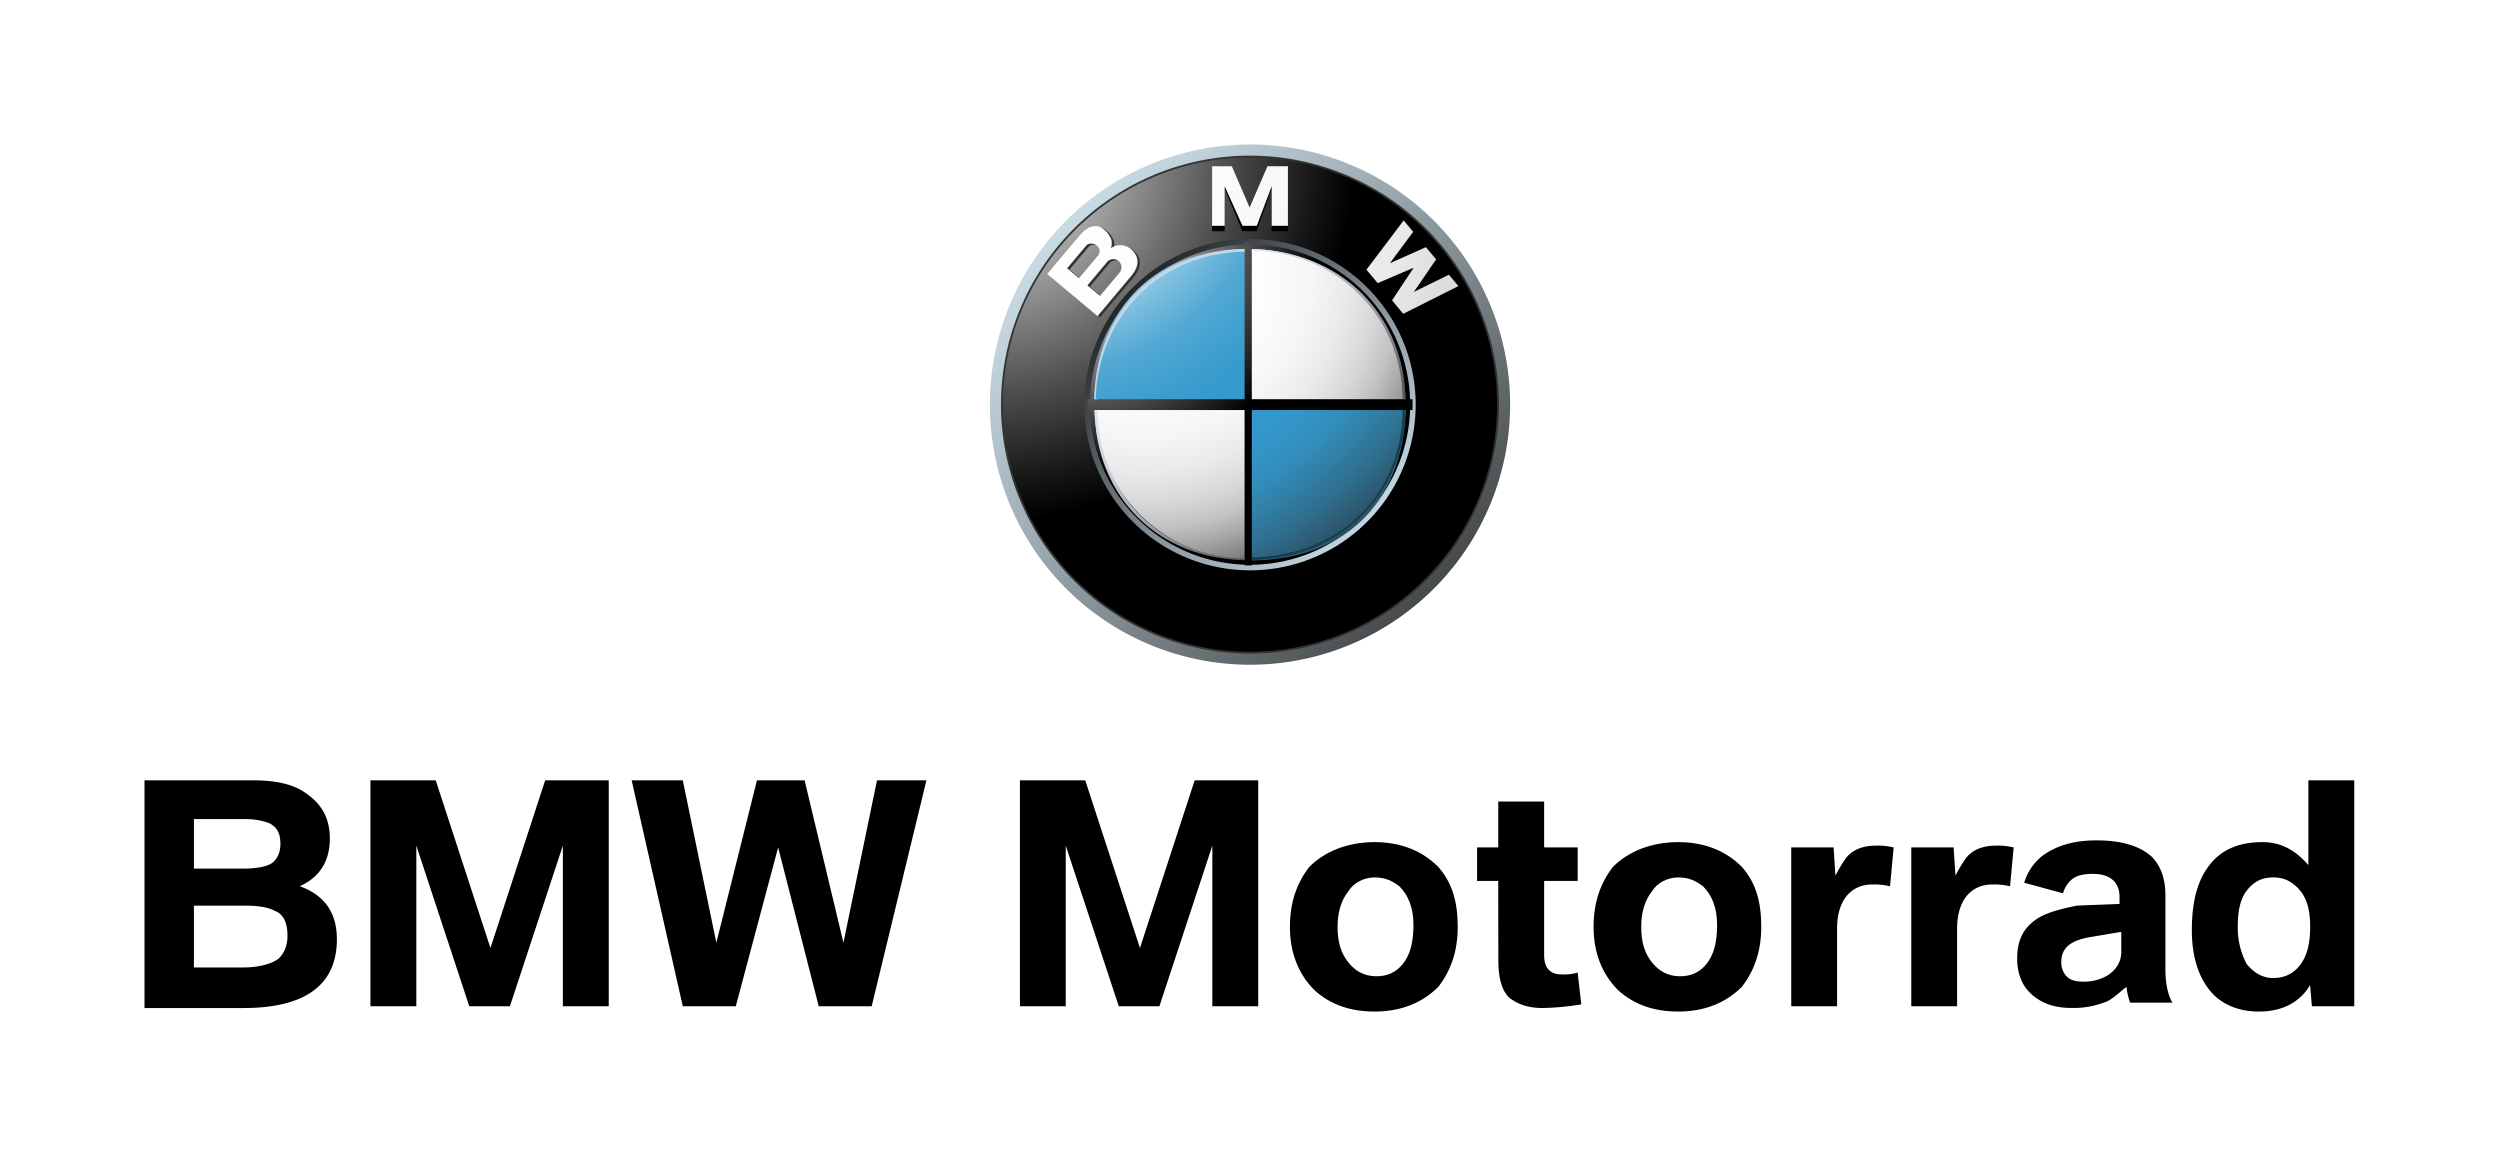 <svg xmlns="http://www.w3.org/2000/svg" xmlns:xlink="http://www.w3.org/1999/xlink" viewBox="0 0 1384 640" width="1384px" height="640px"><defs><linearGradient id="a" x1="526.92" y1="-13502.47" x2="832.46" y2="-13797.73" gradientTransform="matrix(1, 0, 0, -1, 0, -13438)" gradientUnits="userSpaceOnUse"><stop offset="0" stop-color="#dff4ff"/><stop offset="0.1" stop-color="#d6eaf5"/><stop offset="0.27" stop-color="#bfd0d9"/><stop offset="0.49" stop-color="#98a5ac"/><stop offset="0.75" stop-color="#646b6e"/><stop offset="1" stop-color="#2b2b2b"/></linearGradient><radialGradient id="b" cx="525.95" cy="-13593.98" r="206.58" gradientTransform="matrix(0.99, 0, 0, -0.99, 25.31, -13373.74)" gradientUnits="userSpaceOnUse"><stop offset="0" stop-color="#fff"/><stop offset="0.31" stop-color="#a8a8a8"/><stop offset="0.65" stop-color="#4f4f4f"/><stop offset="0.89" stop-color="#161616"/><stop offset="1"/></radialGradient><linearGradient id="c" x1="5079.83" y1="-283.71" x2="5274.43" y2="-471.75" gradientTransform="matrix(-1, 0, 0, 1, 5876.98, 609.31)" gradientUnits="userSpaceOnUse"><stop offset="0" stop-color="#dff4ff"/><stop offset="0.09" stop-color="#d6eaf5"/><stop offset="0.23" stop-color="#bed0d9"/><stop offset="0.42" stop-color="#96a4ac"/><stop offset="0.65" stop-color="#5f686d"/><stop offset="0.91" stop-color="#1a1d1e"/><stop offset="1"/></linearGradient><radialGradient id="d" cx="486.56" cy="-13574.77" r="502.47" gradientTransform="matrix(0.99, 0, 0, -0.99, 25.31, -13373.74)" gradientUnits="userSpaceOnUse"><stop offset="0" stop-color="#fff"/><stop offset="0.31" stop-color="#fdfdfd"/><stop offset="0.45" stop-color="#f6f6f6"/><stop offset="0.56" stop-color="#e9e9e9"/><stop offset="0.65" stop-color="#d7d7d7"/><stop offset="0.72" stop-color="#bfbfbf"/><stop offset="0.79" stop-color="#a2a2a2"/><stop offset="0.86" stop-color="gray"/><stop offset="0.92" stop-color="#575757"/><stop offset="0.97" stop-color="#2b2b2b"/><stop offset="1" stop-color="#141414"/></radialGradient><radialGradient id="e" cx="488.83" cy="-13572.94" r="496.41" xlink:href="#d"/><radialGradient id="f" cx="488.8" cy="-13572.79" r="496.79" xlink:href="#d"/><radialGradient id="g" cx="577.75" cy="-13641.75" r="133.89" gradientTransform="matrix(0.99, 0, 0, -0.99, 25.31, -13373.74)" gradientUnits="userSpaceOnUse"><stop offset="0" stop-color="#e6e6e6"/><stop offset="0.1" stop-color="#d6d6d6"/><stop offset="0.31" stop-color="#adadad"/><stop offset="0.59" stop-color="#6c6c6c"/><stop offset="0.93" stop-color="#121212"/><stop offset="1"/></radialGradient><radialGradient id="h" cx="614.37" cy="-13659.76" r="194.71" gradientTransform="matrix(0.99, 0, 0, -0.99, 25.31, -13373.74)" gradientUnits="userSpaceOnUse"><stop offset="0" stop-color="#fff"/><stop offset="0.34" stop-color="#fdfdfd"/><stop offset="0.48" stop-color="#f6f6f6"/><stop offset="0.58" stop-color="#eaeaea"/><stop offset="0.67" stop-color="#d8d8d8"/><stop offset="0.74" stop-color="#c2c2c2"/><stop offset="0.8" stop-color="#a6a6a6"/><stop offset="0.86" stop-color="#848484"/><stop offset="0.91" stop-color="#5f5f5f"/><stop offset="0.95" stop-color="#404040"/><stop offset="0.96" stop-color="#404040"/><stop offset="1" stop-color="#404040"/><stop offset="1"/></radialGradient><radialGradient id="i" cx="557.2" cy="-13585.95" r="344.83" gradientTransform="matrix(0.99, 0, 0, -0.99, 25.31, -13373.74)" gradientUnits="userSpaceOnUse"><stop offset="0.17" stop-color="#fff"/><stop offset="0.2" stop-color="#e0eff7"/><stop offset="0.24" stop-color="#b2d9ec"/><stop offset="0.29" stop-color="#8bc5e2"/><stop offset="0.34" stop-color="#6bb5da"/><stop offset="0.38" stop-color="#52a9d4"/><stop offset="0.44" stop-color="#41a0cf"/><stop offset="0.49" stop-color="#369bcd"/><stop offset="0.56" stop-color="#39c"/><stop offset="0.61" stop-color="#3396c8"/><stop offset="0.66" stop-color="#328ebc"/><stop offset="0.7" stop-color="#3180a8"/><stop offset="0.75" stop-color="#2f6d8c"/><stop offset="0.8" stop-color="#2d5468"/><stop offset="0.85" stop-color="#2a373d"/><stop offset="0.87" stop-color="#292929"/></radialGradient><radialGradient id="j" cx="557.2" cy="-13585.95" r="344.83" xlink:href="#i"/><radialGradient id="k" cx="576.31" cy="-13640.42" r="135.91" xlink:href="#g"/><linearGradient id="l" x1="675.6" y1="-13543.09" x2="801.75" y2="-13665" gradientTransform="matrix(1, 0, 0, -1, 0, -13438)" gradientUnits="userSpaceOnUse"><stop offset="0" stop-color="#f0f4ff"/><stop offset="0.11" stop-color="#ebeff9"/><stop offset="0.25" stop-color="#dce0ea"/><stop offset="0.4" stop-color="#c4c7cf"/><stop offset="0.57" stop-color="#a2a4ab"/><stop offset="0.75" stop-color="#76777c"/><stop offset="0.93" stop-color="#414243"/><stop offset="1" stop-color="#2b2b2b"/></linearGradient><linearGradient id="m" x1="572.15" y1="-13649.73" x2="696.77" y2="-13770.16" xlink:href="#l"/><linearGradient id="n" x1="634.08" y1="-13604.54" x2="697.33" y2="-13665.66" gradientTransform="matrix(1, 0, 0, -1, 0, -13438)" gradientUnits="userSpaceOnUse"><stop offset="0" stop-color="#c2d7e8"/><stop offset="0.13" stop-color="#bacfe1"/><stop offset="0.34" stop-color="#a4bacd"/><stop offset="0.6" stop-color="#8098ac"/><stop offset="0.89" stop-color="#4e697f"/><stop offset="1" stop-color="#3a566d"/></linearGradient><linearGradient id="o" x1="600.37" y1="-13620.8" x2="724.73" y2="-13740.98" gradientTransform="matrix(1, 0, 0, -1, 0, -13438)" gradientUnits="userSpaceOnUse"><stop offset="0" stop-color="#f0f4ff"/><stop offset="0.1" stop-color="#e8ebf6"/><stop offset="0.26" stop-color="#d1d4dd"/><stop offset="0.46" stop-color="#abaeb5"/><stop offset="0.7" stop-color="#78797d"/><stop offset="0.96" stop-color="#363637"/><stop offset="1" stop-color="#2b2b2b"/></linearGradient><linearGradient id="p" x1="692.78" y1="-13665.23" x2="736.68" y2="-13707.64" gradientTransform="matrix(1, 0, 0, -1, 0, -13438)" gradientUnits="userSpaceOnUse"><stop offset="0" stop-color="#d9def0"/><stop offset="0.12" stop-color="#d4daec"/><stop offset="0.26" stop-color="#c7cfe2"/><stop offset="0.41" stop-color="#b0bcd1"/><stop offset="0.57" stop-color="#90a1b8"/><stop offset="0.72" stop-color="#677f99"/><stop offset="0.88" stop-color="#355674"/><stop offset="0.97" stop-color="#173d5d"/></linearGradient><linearGradient id="q" x1="646.94" y1="-13573.04" x2="772.81" y2="-13694.67" xlink:href="#l"/></defs><title>logo_bmw_motorad_color</title><path d="M80,557.07V432h60.58c11.73,0,21.5,2,28.34,6.84,8.79,5.86,13.68,13.68,13.68,25.4,0,12.7-5.86,21.5-16.61,26.38Q186.5,498,186.5,519.94c0,25.4-17.59,38.11-51.79,38.11H80Zm26.38-76.21h28.34c6.84,0,12.7-1,15.63-2.93s4.89-5.86,4.89-10.75c0-5.86-2-9.77-6.84-11.73a38.28,38.28,0,0,0-12.7-2H107.36v27.36Zm0,54.72h28.34c8.79,0,15.63-2,19.54-4.89,2.93-2.93,4.89-6.84,4.89-12.7,0-6.84-2-11.73-6.84-13.68-3.91-2-8.79-2.93-16.61-2.93H107.36v34.2Z"/><path d="M205.07,557.07V432h36.15l30.29,92.82L301.8,432H337V557.07h-25.4V468.15l-29.31,88.92H259.79l-29.31-88.92v88.92Z"/><path d="M378,557.07,349.68,432H378l18.56,89.89L419.05,432h26.38l21.5,89.89L485.5,432h27.36L482.56,557.07H453.25l-22.47-87.94-23.45,87.94Z"/><path d="M564.64,557.07V432h36.15l30.29,92.82L661.37,432h35.18V557.07h-25.4V468.15l-29.31,88.92H619.36L590,468.15v88.92Z"/><path d="M761,466.2c14.66,0,26.38,4.89,35.18,13.68C804,488.67,807,499.42,807,513.1s-3.91,24.43-10.75,33.22C787.42,555.11,775.69,560,761,560c-13.68,0-24.43-3.91-33.22-11.73-8.79-8.79-13.68-20.52-13.68-35.18,0-13.68,3.91-24.43,10.75-33.22C733.68,471.08,746.38,466.2,761,466.2Zm0,19.54c-5.86,0-11.73,2.93-14.66,7.82-3.91,4.89-5.86,11.73-5.86,19.54,0,8.79,2,14.66,5.86,19.54s8.79,7.82,15.63,7.82c5.86,0,10.75-2,14.66-6.84s5.86-11.73,5.86-21.5-2.93-16.61-7.82-21.5C770.81,487.69,766.9,485.74,761,485.74Z"/><path d="M829.43,487.69H817.71V469.13h11.73v-25.4h25.4v25.4H873.4v18.56H854.84v41c0,6.84,2.93,10.75,9.77,10.75a27.05,27.05,0,0,0,8.79-1l2,17.59a146.35,146.35,0,0,1-21.5,2c-7.82,0-13.68-2-18.56-5.86q-5.86-5.86-5.86-20.52Z"/><path d="M929.1,466.2c14.66,0,26.38,4.89,35.18,13.68,7.82,8.79,10.75,19.54,10.75,33.22s-3.91,24.43-10.75,33.22C955.48,555.11,943.76,560,929.1,560c-13.68,0-24.43-3.91-33.22-11.73-8.79-8.79-13.68-20.52-13.68-35.18,0-13.68,3.91-24.43,10.75-33.22C901.74,471.08,914.44,466.2,929.1,466.2Zm0,19.54c-5.86,0-11.73,2.93-14.66,7.82-3.91,4.89-5.86,11.73-5.86,19.54,0,8.79,2,14.66,5.86,19.54s8.79,7.82,15.63,7.82c5.86,0,10.75-2,14.66-6.84s5.86-11.73,5.86-21.5-2.93-16.61-7.82-21.5C938.87,487.69,935,485.74,929.1,485.74Z"/><path d="M991.63,557.07V469.13h23.45l1,15.63a85.91,85.91,0,0,1,5.86-9.77c3.91-4.89,9.77-6.84,16.61-6.84a36.65,36.65,0,0,1,9.77,1l-2,21.5a36.65,36.65,0,0,0-9.77-1c-5.86,0-10.75,2-14.66,6.84-2.93,3.91-4.89,9.77-4.89,17.59v43Z"/><path d="M1058.08,557.07V469.13h23.45l1,15.63a85.91,85.91,0,0,1,5.86-9.77c3.91-4.89,9.77-6.84,16.61-6.84a36.65,36.65,0,0,1,9.77,1l-2,21.5a36.65,36.65,0,0,0-9.77-1c-5.86,0-10.75,2-14.66,6.84-2.93,3.91-4.89,9.77-4.89,17.59v43Z"/><path d="M1173.37,500.4v-3.91c0-7.82-4.89-12.7-14.66-12.7-5.86,0-9.77,1-12.7,3.91a15.75,15.75,0,0,0-3.91,6.84l-21.5-5.86a30,30,0,0,1,9.77-14.66c7.82-5.86,17.59-8.79,30.29-8.79,13.68,0,23.45,2.93,30.29,8.79,4.89,4.89,7.82,11.73,7.82,21.5v41c0,6.84,1,13.68,3.91,18.56h-23.45a36.26,36.26,0,0,1-2-8.79c-4.89,3.91-8.79,7.82-12.7,8.79A47.33,47.33,0,0,1,1147,558c-8.79,0-15.63-2-21.5-6.84s-8.79-11.73-8.79-20.52c0-10.75,3.91-17.59,11.73-22.47,4.89-2.93,11.73-4.89,21.5-6.84Zm0,15.63L1155.79,519c-9.77,2-14.66,5.86-14.66,13.68a11.1,11.1,0,0,0,2.93,7.82q2.93,2.93,8.79,2.93a25.45,25.45,0,0,0,14.66-3.91c3.91-2.93,6.84-6.84,6.84-12.7V516Z"/><path d="M1277.92,478.9V432h25.4V557.07h-23.45l-1-11.73c-5.86,9.77-15.63,14.66-28.34,14.66-9.77,0-17.59-2.93-23.45-7.82-8.79-7.82-13.68-20.52-13.68-37.13,0-15.63,2.93-27.36,9.77-36.15s16.61-12.7,29.31-12.7C1263.27,466.2,1271.08,471.08,1277.92,478.9Zm-19.54,6.84c-6.84,0-11.73,2.93-15.63,8.79-2.93,4.89-3.91,10.75-3.91,18.56a42.42,42.42,0,0,0,4.89,20.52c3.91,4.89,8.79,7.82,14.66,7.82s10.75-2,14.66-6.84,5.86-11.73,5.86-21.5-2-16.61-6.84-21.5C1268.15,487.69,1264.24,485.74,1258.38,485.74Z"/><path d="M692,80A144,144,0,1,0,836,224,144,144,0,0,0,692,80Zm0,280.8A136.8,136.8,0,1,1,828.8,224,136.79,136.79,0,0,1,692,360.8Z" fill="url(#a)"/><path d="M829.83,224A137.83,137.83,0,1,1,692,86.17,137.84,137.84,0,0,1,829.83,224Z" fill="#333"/><path d="M828.8,224A136.8,136.8,0,1,1,692,87.2,136.8,136.8,0,0,1,828.8,224Z" fill="url(#b)"/><path d="M783.72,224A91.72,91.72,0,1,1,692,132.29,91.71,91.71,0,0,1,783.72,224Z" fill="url(#c)"/><polygon points="695.67 128 704 104.56 704 128 713 128 713 92 701.56 92 691.67 116 691.77 116 681.88 92 671 92 671 128 678 128 678 104.56 687.76 128 695.67 128"/><polygon points="794.98 146.02 782.61 164.05 802.03 154.5 807.3 160.81 776.74 176.16 770.56 168.68 782.41 150.82 782.34 150.73 762.63 159.17 756.39 151.74 777 124.45 782.26 130.77 769.36 148.15 789.33 139.24 794.98 146.02"/><path d="M628,139.11a9.23,9.23,0,0,0-11.63-1.06,8,8,0,0,0,.05-5.4c-1.82-3.31-2.46-3.73-3.95-5-4.86-4.07-10-.59-13.62,3.76l-17.65,21,27.74,23.28,18.61-22.17C631.77,148.48,632.42,143.46,628,139.11Zm-35.89,10.14,10.6-12.63c1.23-1.46,4-1.4,5.79.1a3.81,3.81,0,0,1,.65,5.55l-10.48,12.49Zm29.24,2.1-11.05,13.17-6.92-5.82,11.13-13.27a4.54,4.54,0,0,1,6.84,5.92Z" fill="#333"/><polygon points="695.75 125 704 103.16 704 125 713 125 713 92 701.64 92 691.75 115 691.84 115 681.95 92 671 92 671 125 678 125 678 103.16 687.84 125 695.75 125" fill="url(#d)"/><polygon points="795.05 143.6 782.69 161.62 802.11 152.07 807.37 158.39 776.81 173.73 770.64 166.25 782.49 148.4 782.41 148.3 762.7 156.74 756.46 149.31 777.07 122.03 782.34 128.34 769.44 145.72 789.4 136.82 795.05 143.6" fill="url(#e)"/><path d="M626.66,138.4A9.22,9.22,0,0,0,615,137.34a8.05,8.05,0,0,0,0-5.4c-1.82-3.32-2.46-3.73-4-5-4.86-4.07-10-.6-13.61,3.76l-17.65,21L607.61,175l18.61-22.18C630.47,147.77,631.13,142.75,626.66,138.4Zm-35.89,10.14,10.6-12.63c1.23-1.46,4-1.41,5.79.09a3.8,3.8,0,0,1,.64,5.55L597.33,154Zm29.25,2.1L609,163.81,602,158l11.14-13.27a4.54,4.54,0,0,1,6.84,5.92Z" fill="url(#f)"/><path d="M603.34,224A88.66,88.66,0,1,1,692,312.66,88.66,88.66,0,0,1,603.34,224Z" fill="url(#g)"/><path d="M605.89,224A86.12,86.12,0,1,1,692,310.12,86.12,86.12,0,0,1,605.89,224Z" fill="url(#h)"/><path d="M605.75,224H692V137.75C634.63,137.75,605.75,175.63,605.75,224Z" fill="url(#i)"/><path d="M692,224v86.25c57.38,0,86.25-37.88,86.25-86.25H692Z" fill="url(#j)"/><polygon points="782 221 693 221 693 134 689 134 689 221 602 221 602 227 689 227 689 313 693 313 693 227 782 227 782 221" fill="url(#k)"/><path d="M693.26,138.72c45.5.81,82.48,34.28,83.29,82.28h1.52c-.81-48-37.08-82.27-85.08-83.08v1.53Z" fill="url(#l)"/><path d="M606.58,221.73c.81-45.56,34.42-81.59,82.42-82.4V137.8c-48,.81-82.42,35.2-83.23,83.2h1.53Z" fill="#c2d7e8"/><path d="M689.74,309.28c-45.5-.81-81.48-34.28-82.28-82.28h-1.53c.81,48,35.08,82.27,83.08,83.08v-1.53Z" fill="url(#m)"/><path d="M776.56,227c-.81,48-35.56,80.74-83.56,81.55v1.53c48-.81,84.27-35.08,85.08-83.08Z" fill="#12404f"/><polygon points="689 138.1 689 221 606.09 221 606.09 221 688.84 221 689 221 689 220.79 689 138.1 689 138.1" fill="url(#n)"/><polygon points="689 309.89 689 227 606.09 227 606.09 227 688.7 227 689 227 689 227.28 689 309.89 689 309.89" fill="url(#o)"/><polygon points="693 309.89 693 227 777.88 227 777.88 227 695.28 227 693 227 693 227.28 693 309.89 693 309.89" fill="url(#p)"/><polygon points="693 138.1 693 221 777.88 221 777.88 221 695.28 221 693 221 693 220.52 693 138.1 693 138.1" fill="url(#q)"/></svg>
